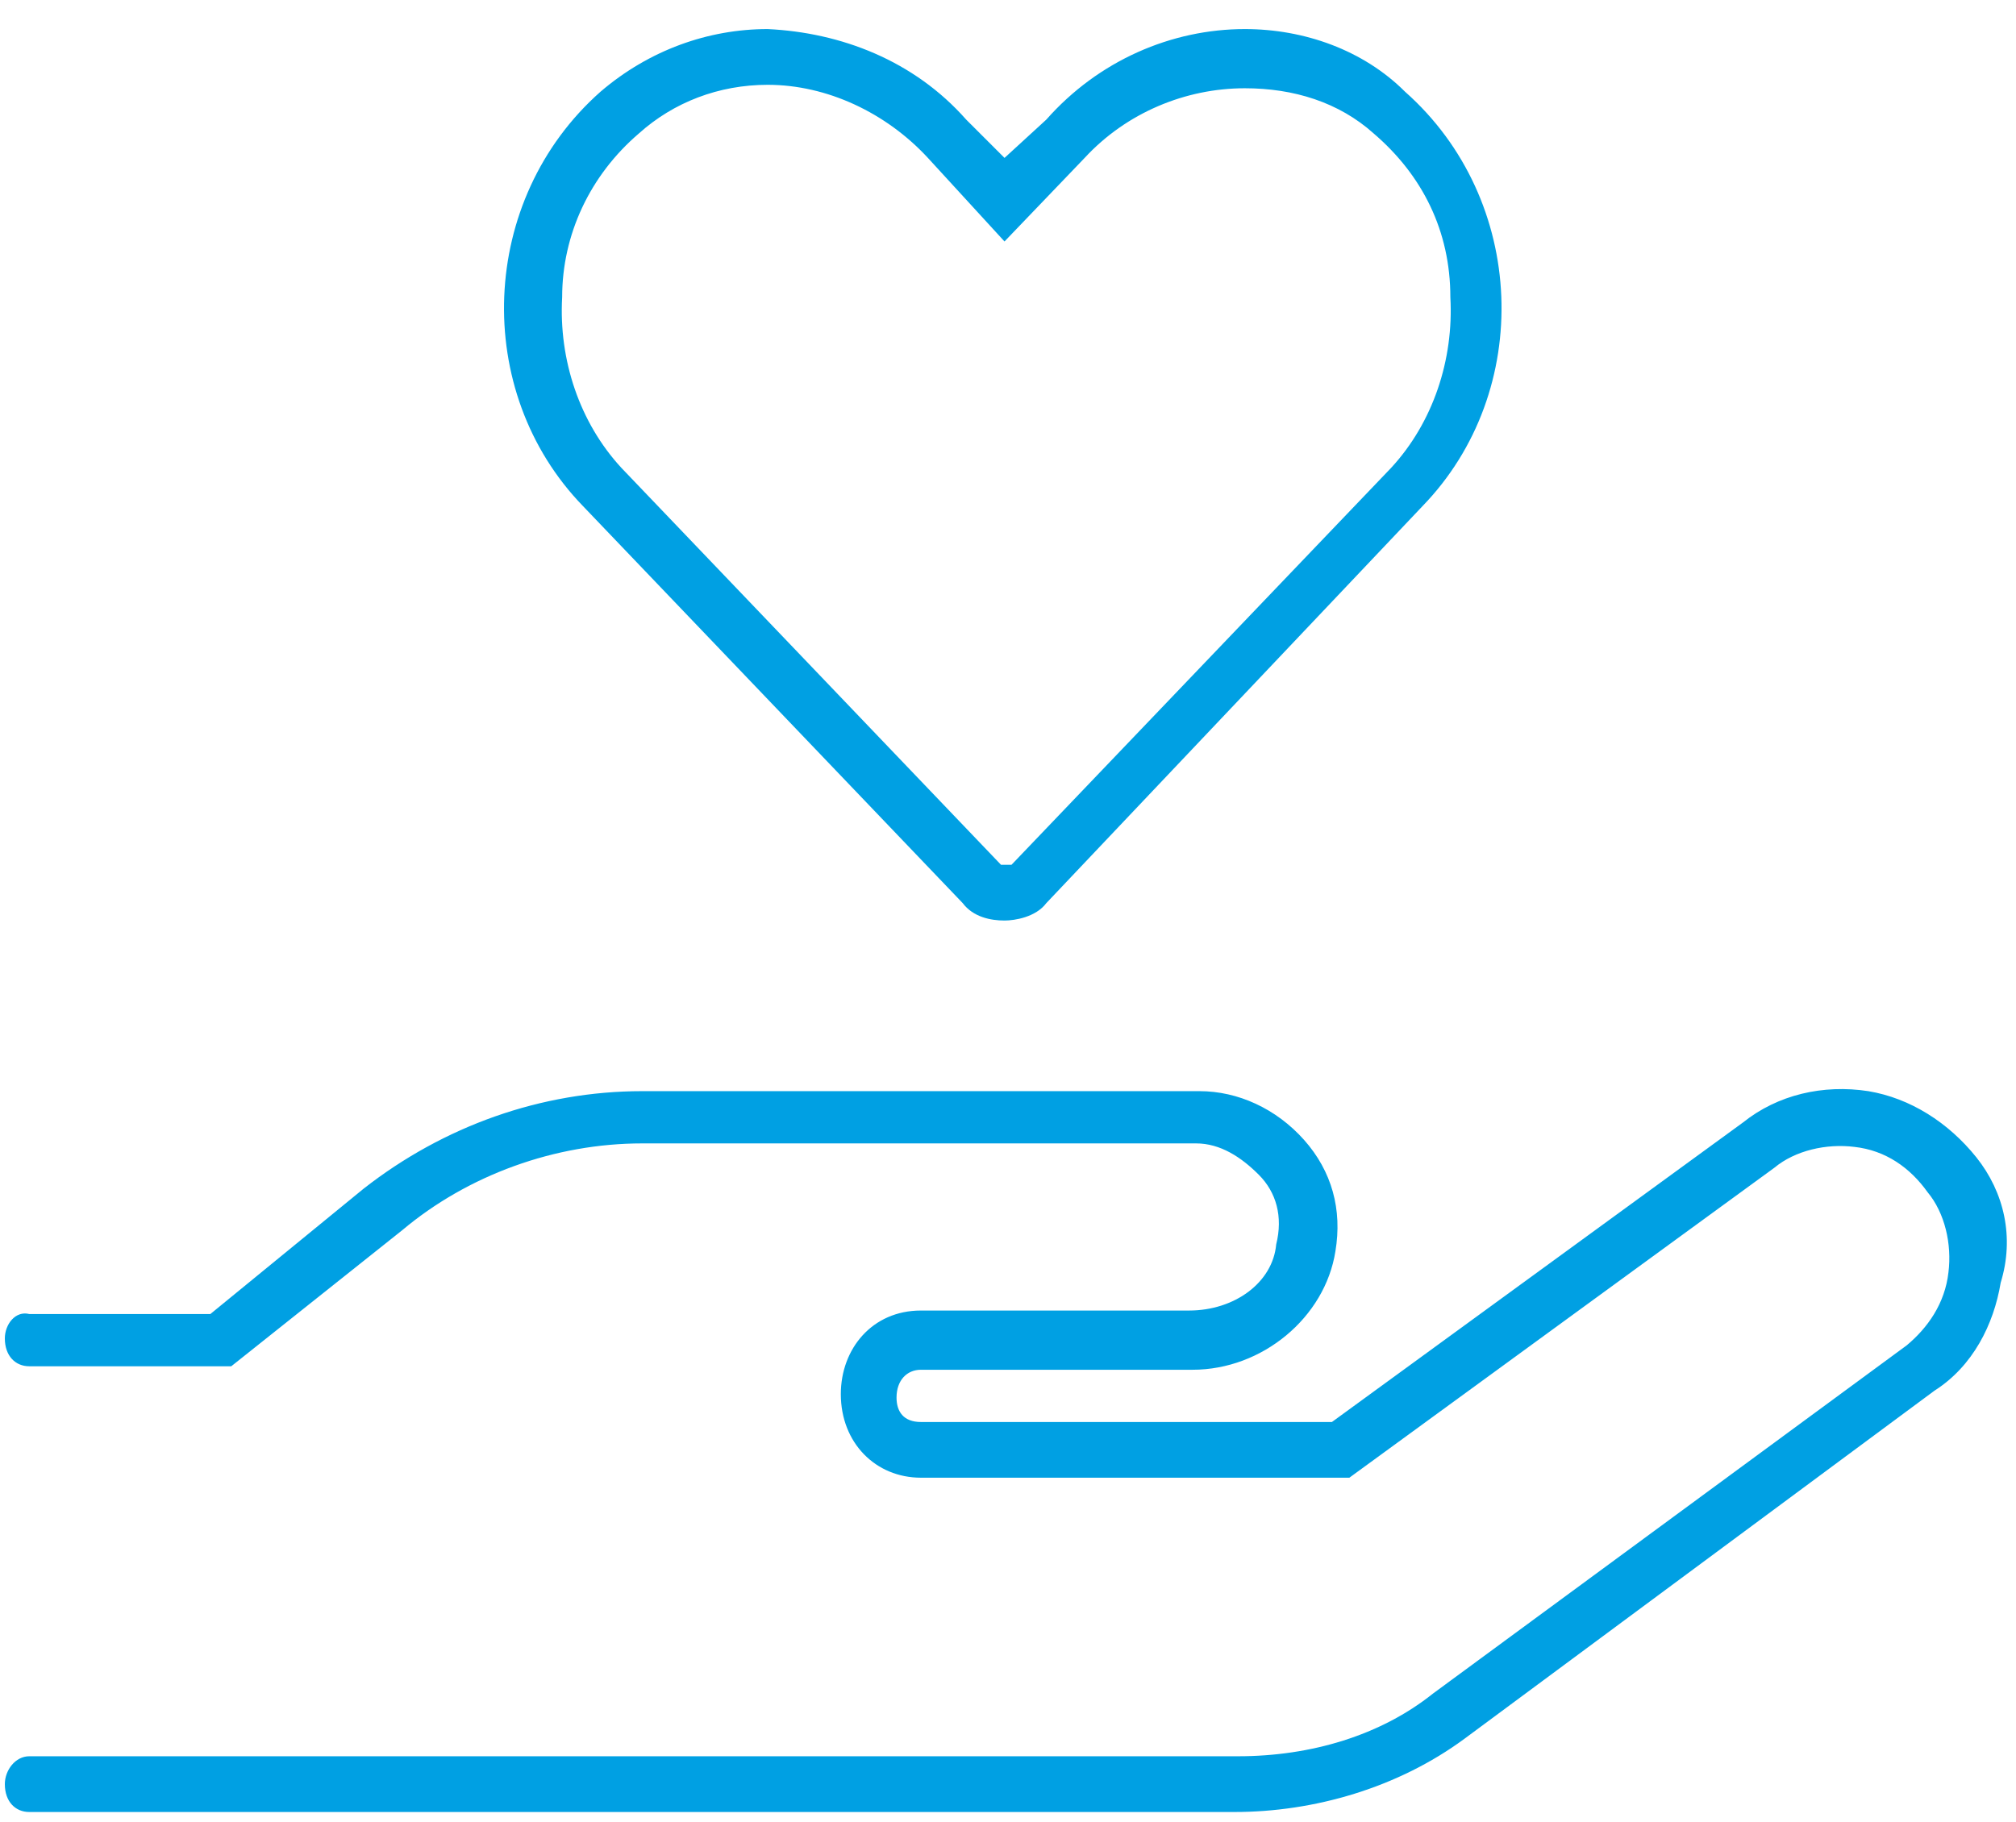 <svg width="52" height="47" viewBox="0 0 52 47" fill="none" xmlns="http://www.w3.org/2000/svg">
<path d="M24.832 23.301L15.039 13.059C12.164 10.094 12.344 5.152 15.488 2.367C16.746 1.289 18.273 0.75 19.801 0.75C21.688 0.84 23.574 1.559 24.922 3.086L25.91 4.074L26.988 3.086C28.336 1.559 30.223 0.75 32.109 0.75C33.637 0.75 35.164 1.289 36.242 2.367C39.387 5.152 39.566 10.094 36.691 13.059L26.988 23.301C26.719 23.66 26.18 23.75 25.91 23.75C25.551 23.75 25.102 23.66 24.832 23.301ZM16.477 3.445C15.219 4.523 14.5 6.051 14.5 7.668C14.41 9.285 14.949 10.902 16.027 12.07L25.82 22.312H26.09L35.883 12.07C36.961 10.902 37.5 9.285 37.41 7.668C37.41 5.961 36.691 4.523 35.434 3.445C34.535 2.637 33.367 2.277 32.109 2.277C30.582 2.277 29.055 2.906 27.977 4.074L25.91 6.23L23.934 4.074C22.855 2.906 21.328 2.188 19.801 2.188C18.543 2.188 17.375 2.637 16.477 3.445ZM50.977 29.859C51.695 30.758 51.965 31.926 51.605 33.094C51.426 34.172 50.887 35.25 49.898 35.879L37.77 44.863C36.062 46.121 33.906 46.75 31.84 46.75H0.754C0.395 46.75 0.125 46.48 0.125 46.031C0.125 45.672 0.395 45.312 0.754 45.312H31.93C33.816 45.312 35.613 44.773 36.961 43.695L49.18 34.711C49.719 34.262 50.168 33.633 50.258 32.824C50.348 32.105 50.168 31.297 49.719 30.758C49.27 30.129 48.641 29.68 47.832 29.59C47.113 29.5 46.305 29.68 45.766 30.129L34.805 38.125H23.754C22.586 38.125 21.688 37.227 21.688 35.969C21.688 34.801 22.496 33.812 23.754 33.812H30.672C31.84 33.812 32.828 33.094 32.918 32.105C33.098 31.387 32.918 30.758 32.469 30.309C32.02 29.859 31.48 29.5 30.852 29.5H16.566C14.32 29.5 12.074 30.309 10.367 31.746L5.965 35.25H0.754C0.395 35.25 0.125 34.98 0.125 34.531C0.125 34.172 0.395 33.812 0.754 33.902H5.426L9.379 30.668C11.445 29.051 13.961 28.152 16.566 28.152H30.941C31.93 28.152 32.918 28.602 33.637 29.41C34.355 30.219 34.625 31.207 34.445 32.285C34.176 33.992 32.559 35.34 30.762 35.34H23.754C23.395 35.34 23.125 35.609 23.125 36.059C23.125 36.418 23.305 36.688 23.754 36.688H34.355L44.957 28.961C45.855 28.242 47.023 27.973 48.191 28.152C49.27 28.332 50.258 28.961 50.977 29.859Z" fill="#00A0E3"/>
</svg>
